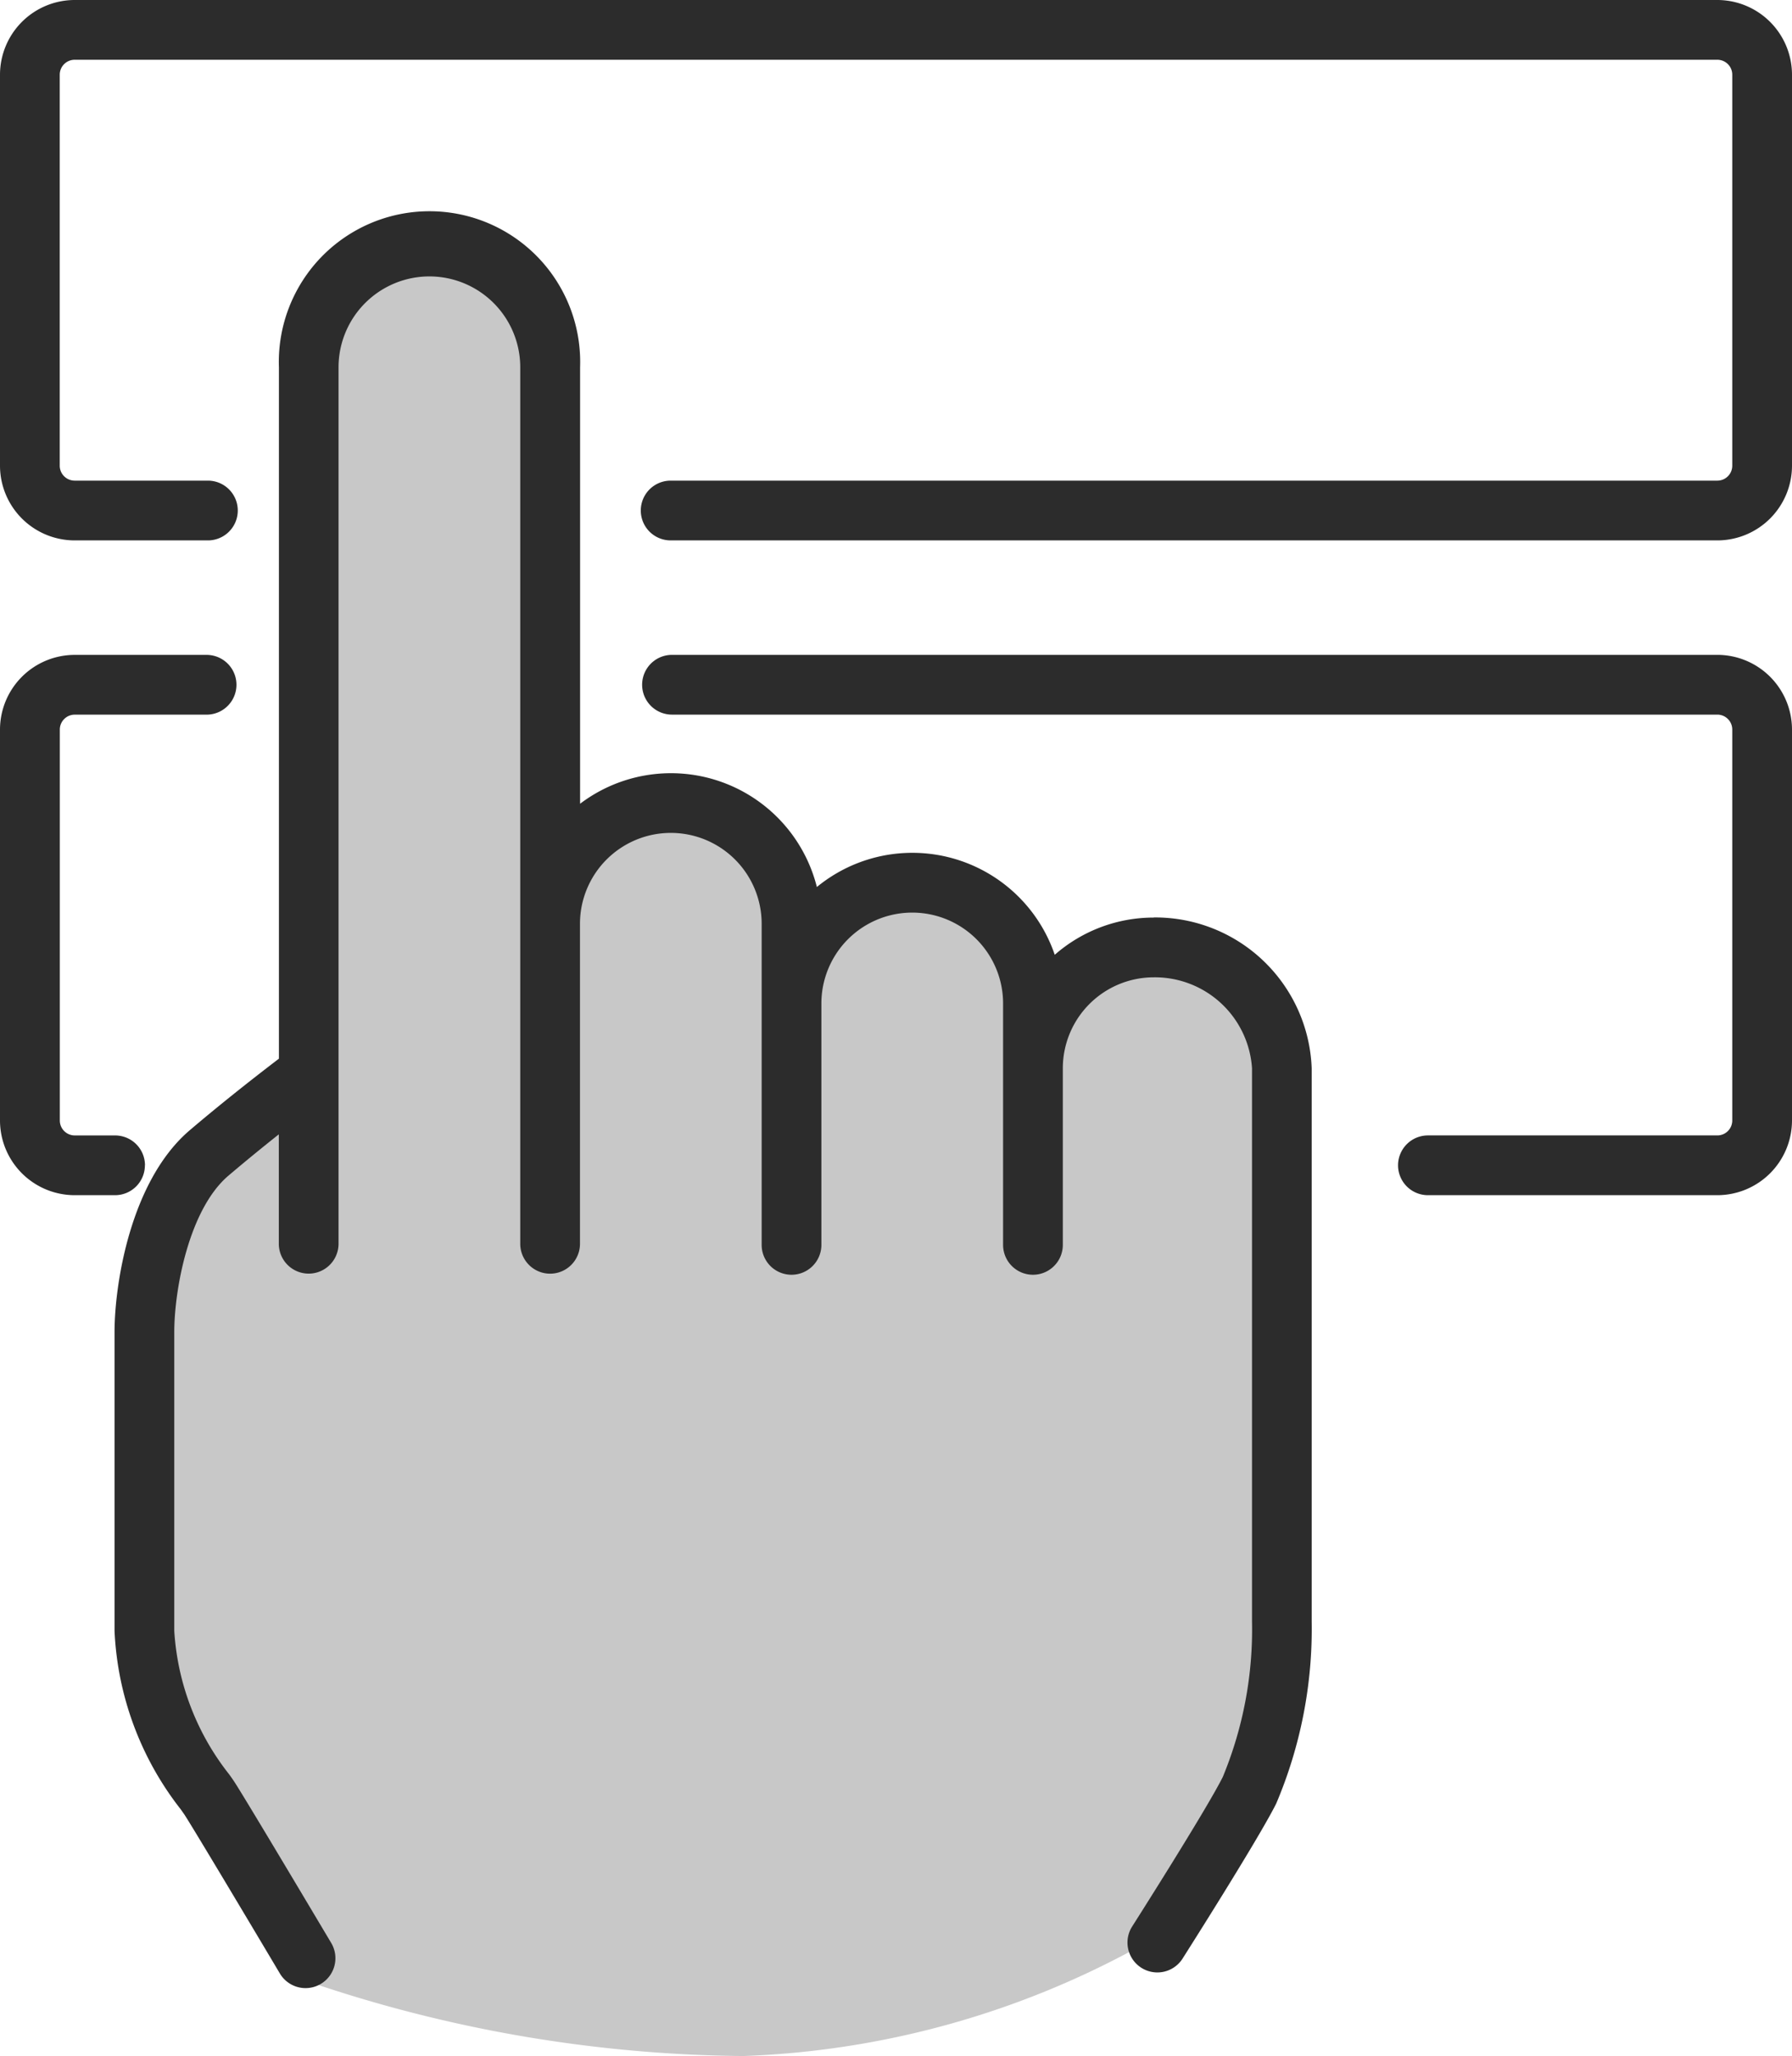 <svg id="upload_" data-name="upload " xmlns="http://www.w3.org/2000/svg" xmlns:xlink="http://www.w3.org/1999/xlink" width="66.6" height="76.378" viewBox="0 0 66.6 76.378">
  <defs>
    <clipPath id="clip-path">
      <rect id="Rectangle_4703" data-name="Rectangle 4703" width="66.6" height="76.378" fill="none"/>
    </clipPath>
  </defs>
  <g id="Group_8565" data-name="Group 8565" clip-path="url(#clip-path)">
    <path id="Path_23668" data-name="Path 23668" d="M11.247,73.413,5.3,62.877V48.007L6.85,43.079l3.7-3.6.694-27.21A5,5,0,0,1,16.341,9.13c3.812.346,4.106,2.445,4.106,3.138v20.28s2.07-3.048,5.02-2.7,4.015,4.608,4.015,4.608-.035-2.081,4.124-1.905,4.728,5.146,4.728,5.146,2.612-2.911,5.384-2.738,3.58,4.523,3.58,4.523.867,20.627,0,23.4c-1.322,3.317-3.521,6.209-5.2,9.357A32.893,32.893,0,0,1,27.538,76.22a51.342,51.342,0,0,1-16.291-2.808" transform="translate(0.086 0.158)" fill="#c8c8c8"/>
    <path id="Path_23669" data-name="Path 23669" d="M42.8,33.941a5.573,5.573,0,0,0-3.677,1.383,5.591,5.591,0,0,0-8.841-2.518,5.592,5.592,0,0,0-8.8-3.093V13.5a5.6,5.6,0,1,0-11.193,0V39.183c-.6.458-1.92,1.473-3.309,2.654-2.212,1.88-2.8,5.731-2.8,7.505v11.1a11.589,11.589,0,0,0,2.457,6.623c.057.079.1.143.134.19.26.39,2.275,3.761,3.565,5.931a1.11,1.11,0,0,0,1.908-1.134c-.332-.558-3.252-5.466-3.626-6.028-.042-.063-.1-.147-.176-.252A9.526,9.526,0,0,1,6.4,60.442v-11.1c0-1.586.547-4.567,2.014-5.814.661-.562,1.312-1.09,1.871-1.534v4.064a1.11,1.11,0,1,0,2.22,0V13.5a3.376,3.376,0,1,1,6.753,0v32.56a1.11,1.11,0,1,0,2.22,0V34.172a3.376,3.376,0,1,1,6.752,0V46.1a1.11,1.11,0,1,0,2.22,0V37.133a3.376,3.376,0,1,1,6.753,0V46.1a1.11,1.11,0,1,0,2.22,0V39.537A3.38,3.38,0,0,1,42.8,36.161a3.616,3.616,0,0,1,3.654,3.376V60.085a14.32,14.32,0,0,1-1.086,5.781C44.751,67.1,42.027,71.379,42,71.421a1.11,1.11,0,1,0,1.873,1.193c.114-.18,2.813-4.425,3.479-5.756a16.6,16.6,0,0,0,1.32-6.773V39.537a5.818,5.818,0,0,0-5.874-5.6" transform="translate(0.077 0.145)" fill="#2c2c2c"/>
    <path id="Path_23670" data-name="Path 23670" d="M63.825,0H2.775A2.778,2.778,0,0,0,0,2.775V17.3a2.778,2.778,0,0,0,2.775,2.775H7.727a1.11,1.11,0,1,0,0-2.22H2.775A.556.556,0,0,1,2.22,17.3V2.775a.556.556,0,0,1,.555-.555h61.05a.555.555,0,0,1,.555.555V17.3a.555.555,0,0,1-.555.555h-38.9a1.11,1.11,0,1,0,0,2.22h38.9A2.778,2.778,0,0,0,66.6,17.3V2.775A2.778,2.778,0,0,0,63.825,0" fill="#2c2c2c"/>
    <path id="Path_23671" data-name="Path 23671" d="M5.388,42.85a1.11,1.11,0,0,0-1.11-1.109h-1.5a.556.556,0,0,1-.555-.555V26.663a.555.555,0,0,1,.555-.554h4.9a1.11,1.11,0,0,0,0-2.22h-4.9A2.778,2.778,0,0,0,0,26.663V41.186A2.778,2.778,0,0,0,2.775,43.96h1.5a1.109,1.109,0,0,0,1.11-1.11" transform="translate(0 0.439)" fill="#2c2c2c"/>
    <path id="Path_23672" data-name="Path 23672" d="M63.394,23.888H24.544a1.11,1.11,0,1,0,0,2.22h38.85a.555.555,0,0,1,.555.555V41.185a.555.555,0,0,1-.555.555H52.638a1.11,1.11,0,1,0,0,2.22H63.394a2.778,2.778,0,0,0,2.775-2.775V26.663a2.778,2.778,0,0,0-2.775-2.775" transform="translate(0.431 0.439)" fill="#2c2c2c"/>
  </g>
</svg>

